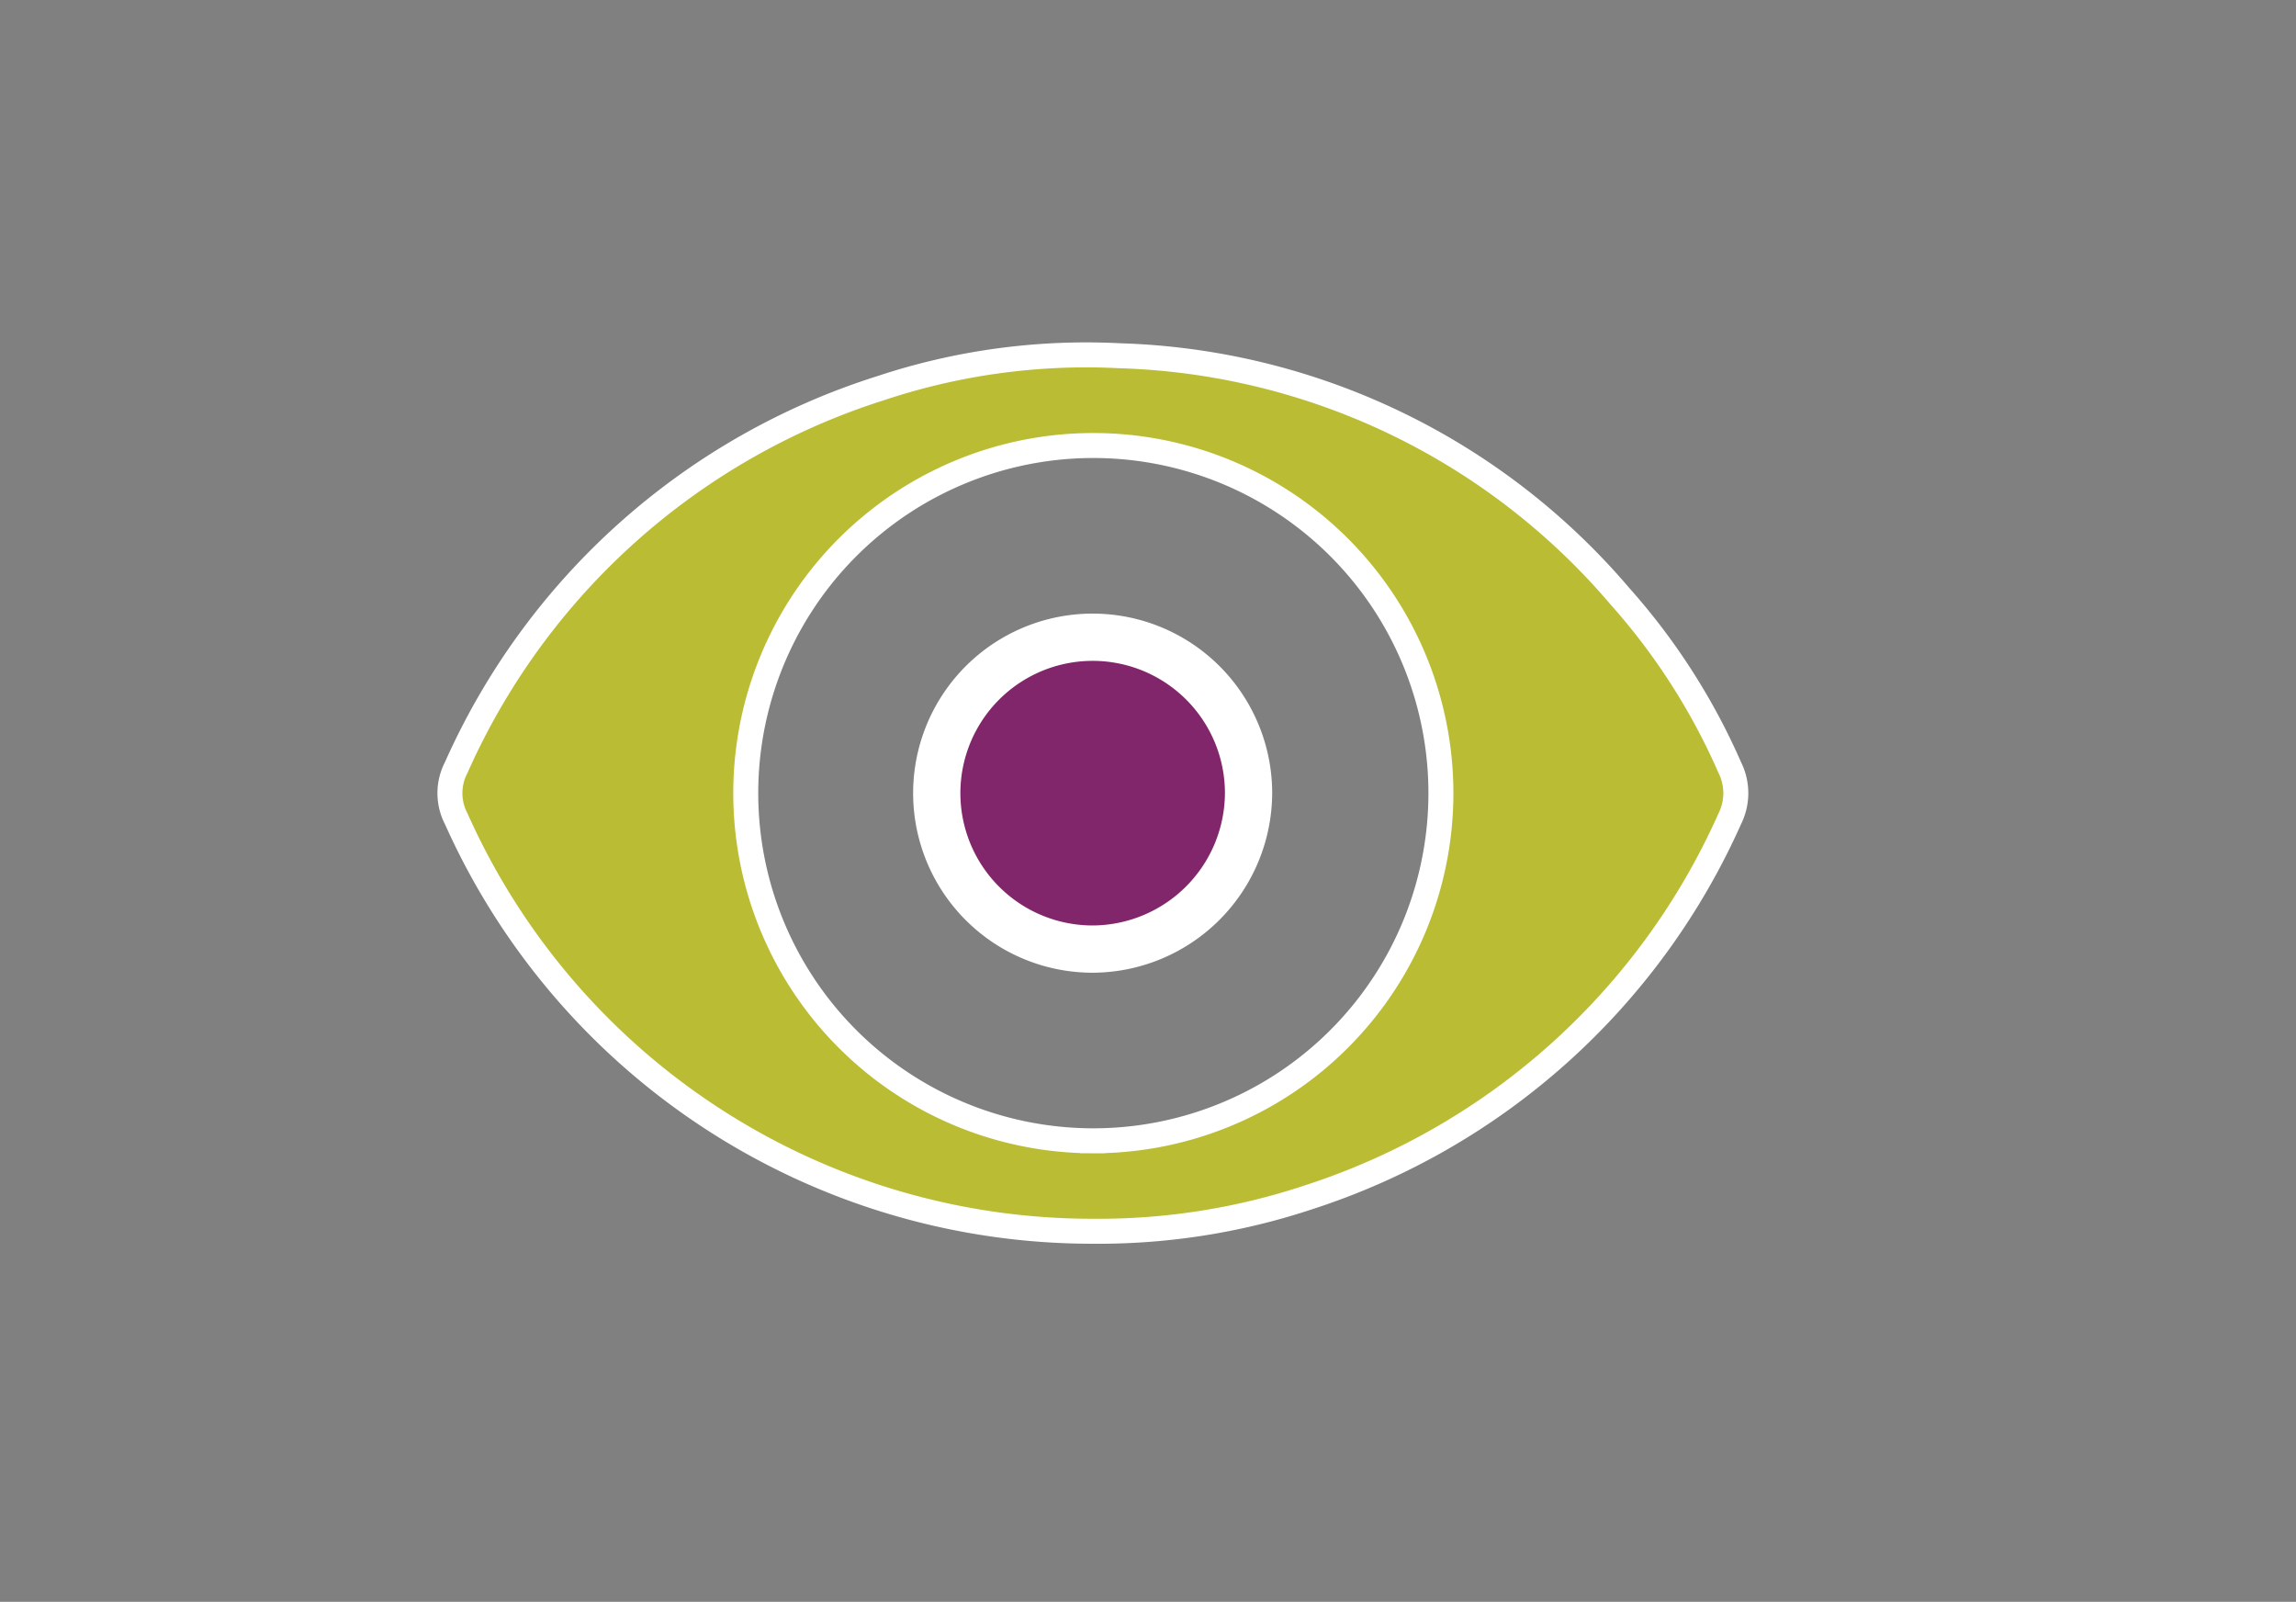 <?xml version="1.0" encoding="UTF-8"?> <svg xmlns="http://www.w3.org/2000/svg" id="Layer_1" data-name="Layer 1" viewBox="0 0 34.02 23.73"><rect x="0" y="0" width="34.02" height="23.73" fill="#808080" stroke="none"/><defs><style>.cls-1{fill:#babd33;stroke-width:0.37px;}.cls-1,.cls-2{stroke:#fff;stroke-miterlimit:10;}.cls-2{fill:#82266b;stroke-width:0.7px;}</style></defs><title>innovatie</title><path class="cls-1" d="M16.19,18.24a10.32,10.32,0,0,1-9.43-6.11.82.82,0,0,1,0-.76,10.27,10.27,0,0,1,6.29-5.62,9.66,9.66,0,0,1,3.54-.48A10.13,10.13,0,0,1,24,8.83a9.58,9.58,0,0,1,1.63,2.54.85.85,0,0,1,0,.76,10.3,10.3,0,0,1-6.25,5.61A9.87,9.87,0,0,1,16.19,18.24Zm0-1.34a5.15,5.15,0,1,0-5.14-5.13A5.15,5.15,0,0,0,16.19,16.9Z"></path><path class="cls-2" d="M16.21,14.06a2.31,2.31,0,1,1,2.29-2.31A2.32,2.32,0,0,1,16.21,14.06Z"></path></svg> 